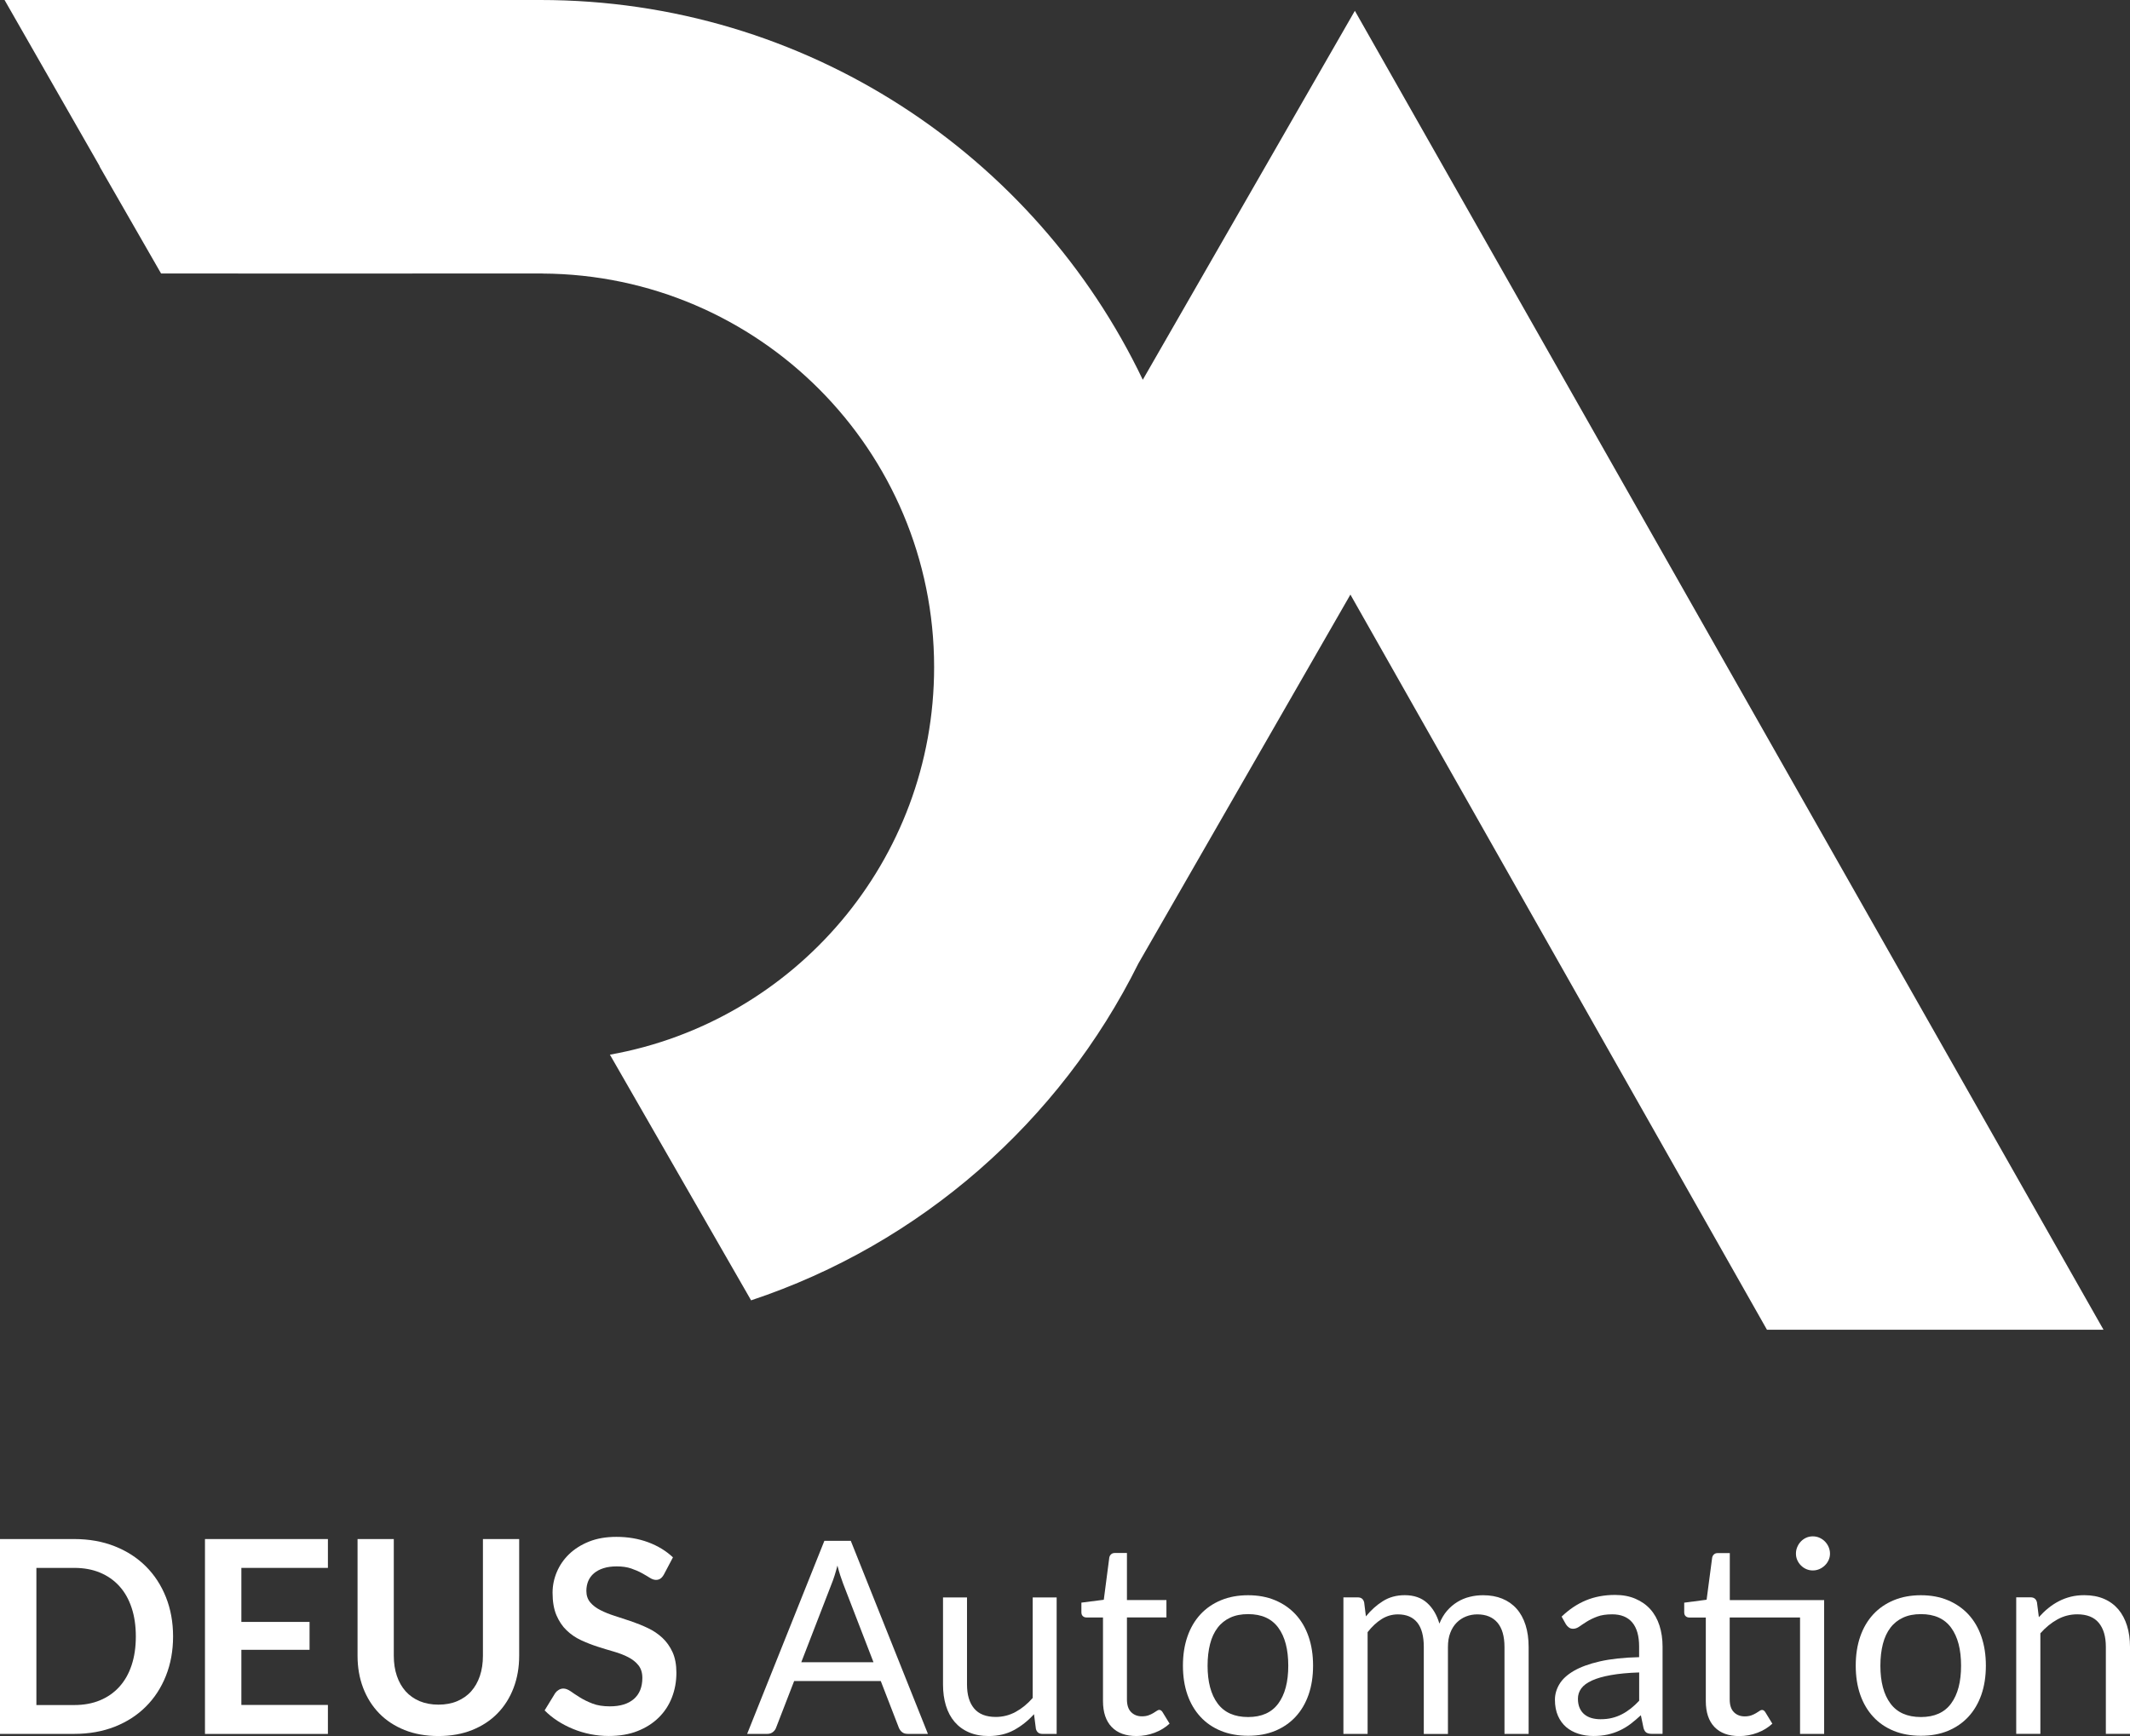 <?xml version="1.0" encoding="UTF-8" standalone="no"?>
<!-- Generator: Adobe Illustrator 27.9.0, SVG Export Plug-In . SVG Version: 6.00 Build 0)  -->

<svg
   version="1.1"
   id="Layer_1"
   x="0px"
   y="0px"
   viewBox="0 0 426.06 347.34"
   xml:space="preserve"
   sodipodi:docname="Deus_Automation.svg"
   width="426.06"
   height="347.34"
   inkscape:version="1.1.2 (0a00cf5339, 2022-02-04)"
   xmlns:inkscape="http://www.inkscape.org/namespaces/inkscape"
   xmlns:sodipodi="http://sodipodi.sourceforge.net/DTD/sodipodi-0.dtd"
   xmlns="http://www.w3.org/2000/svg"
   xmlns:svg="http://www.w3.org/2000/svg"><rect x="0" y="0" width="426.06" height="347.34" fill="#333333" stroke="none"/><defs
   id="defs133" /><sodipodi:namedview
   id="namedview131"
   pagecolor="#ffffff"
   bordercolor="#666666"
   borderopacity="1.0"
   inkscape:pageshadow="2"
   inkscape:pageopacity="0.0"
   inkscape:pagecheckerboard="0"
   showgrid="false"
   inkscape:zoom="0.76494553"
   inkscape:cx="-56.213153"
   inkscape:cy="173.86859"
   inkscape:window-width="1760"
   inkscape:window-height="1051"
   inkscape:window-x="1920"
   inkscape:window-y="60"
   inkscape:window-maximized="1"
   inkscape:current-layer="Layer_1" />
<style
   type="text/css"
   id="style2">
	.st0{fill:#FFFFFF;}
</style>

<g
   id="g128"
   transform="translate(-84.61,-247.28)">
	<g
   id="g126">
		<g
   id="g124">
			<g
   id="g118">
				<g
   id="g116">
					<path
   class="st0"
   d="m 119.23,574.69 c 0,2.86 -0.48,5.48 -1.43,7.87 -0.95,2.39 -2.29,4.45 -4.02,6.17 -1.72,1.72 -3.8,3.06 -6.23,4.02 -2.43,0.95 -5.12,1.43 -8.09,1.43 H 84.61 V 555.2 h 14.85 c 2.96,0 5.66,0.48 8.09,1.44 2.43,0.96 4.5,2.3 6.23,4.02 1.73,1.72 3.06,3.77 4.02,6.16 0.95,2.39 1.43,5.01 1.43,7.87 z m -7.45,0 c 0,-2.14 -0.28,-4.06 -0.85,-5.76 -0.57,-1.7 -1.38,-3.14 -2.45,-4.31 -1.07,-1.18 -2.36,-2.08 -3.88,-2.71 -1.52,-0.63 -3.23,-0.94 -5.14,-0.94 h -7.57 v 27.44 h 7.57 c 1.91,0 3.62,-0.31 5.14,-0.94 1.52,-0.63 2.81,-1.53 3.88,-2.71 1.07,-1.18 1.89,-2.61 2.45,-4.31 0.57,-1.71 0.85,-3.62 0.85,-5.76 z"
   id="path90" />
					<path
   class="st0"
   d="m 132.89,560.97 v 10.81 h 13.64 v 5.58 h -13.64 v 11.03 h 17.31 v 5.8 H 125.61 V 555.2 h 24.59 v 5.77 z"
   id="path92" />
					<path
   class="st0"
   d="m 172.31,588.33 c 1.4,0 2.66,-0.23 3.76,-0.7 1.1,-0.47 2.04,-1.12 2.79,-1.97 0.75,-0.84 1.33,-1.87 1.74,-3.07 0.4,-1.2 0.61,-2.55 0.61,-4.04 V 555.2 h 7.25 v 23.35 c 0,2.32 -0.37,4.46 -1.12,6.43 -0.75,1.97 -1.82,3.67 -3.21,5.09 -1.39,1.43 -3.09,2.54 -5.08,3.34 -1.99,0.8 -4.24,1.2 -6.74,1.2 -2.52,0 -4.77,-0.4 -6.77,-1.2 -1.99,-0.8 -3.69,-1.91 -5.08,-3.34 -1.39,-1.43 -2.46,-3.13 -3.21,-5.09 -0.75,-1.97 -1.12,-4.11 -1.12,-6.43 V 555.2 h 7.25 v 23.32 c 0,1.49 0.2,2.84 0.61,4.04 0.4,1.2 0.99,2.23 1.75,3.09 0.76,0.85 1.7,1.51 2.8,1.98 1.11,0.46 2.37,0.7 3.77,0.7 z"
   id="path94" />
					<path
   class="st0"
   d="m 217.41,562.29 c -0.22,0.38 -0.44,0.65 -0.69,0.82 -0.24,0.17 -0.54,0.26 -0.9,0.26 -0.38,0 -0.79,-0.14 -1.23,-0.42 -0.44,-0.28 -0.97,-0.59 -1.58,-0.93 -0.61,-0.34 -1.33,-0.65 -2.14,-0.93 -0.82,-0.28 -1.78,-0.42 -2.9,-0.42 -1.01,0 -1.89,0.12 -2.64,0.36 -0.75,0.24 -1.39,0.58 -1.9,1.01 -0.51,0.43 -0.89,0.95 -1.15,1.55 -0.25,0.6 -0.38,1.26 -0.38,1.98 0,0.92 0.26,1.68 0.77,2.29 0.51,0.61 1.19,1.13 2.04,1.56 0.84,0.43 1.81,0.82 2.88,1.16 1.08,0.34 2.18,0.71 3.32,1.09 1.13,0.39 2.24,0.84 3.31,1.35 1.08,0.51 2.04,1.16 2.88,1.94 0.84,0.78 1.52,1.74 2.04,2.87 0.51,1.13 0.77,2.51 0.77,4.12 0,1.76 -0.3,3.41 -0.9,4.95 -0.6,1.54 -1.48,2.88 -2.64,4.02 -1.16,1.14 -2.57,2.04 -4.25,2.7 -1.67,0.66 -3.58,0.98 -5.74,0.98 -1.24,0 -2.46,-0.12 -3.67,-0.36 -1.21,-0.24 -2.36,-0.59 -3.46,-1.04 -1.1,-0.45 -2.14,-0.99 -3.11,-1.62 -0.97,-0.63 -1.83,-1.33 -2.59,-2.1 l 2.13,-3.48 c 0.18,-0.25 0.41,-0.46 0.7,-0.63 0.29,-0.17 0.59,-0.26 0.92,-0.26 0.45,0 0.93,0.19 1.46,0.55 0.52,0.37 1.14,0.78 1.86,1.23 0.72,0.45 1.56,0.86 2.52,1.23 0.96,0.37 2.12,0.55 3.46,0.55 2.07,0 3.67,-0.49 4.8,-1.47 1.13,-0.98 1.7,-2.39 1.7,-4.22 0,-1.02 -0.26,-1.86 -0.77,-2.51 -0.51,-0.65 -1.19,-1.19 -2.04,-1.63 -0.84,-0.44 -1.81,-0.81 -2.88,-1.12 -1.08,-0.31 -2.18,-0.64 -3.29,-1 -1.11,-0.36 -2.21,-0.79 -3.29,-1.29 -1.08,-0.5 -2.04,-1.16 -2.88,-1.97 -0.85,-0.81 -1.52,-1.82 -2.04,-3.03 -0.51,-1.21 -0.77,-2.71 -0.77,-4.49 0,-1.42 0.28,-2.8 0.85,-4.15 0.57,-1.35 1.39,-2.54 2.47,-3.58 1.08,-1.04 2.41,-1.88 3.99,-2.51 1.58,-0.63 3.4,-0.94 5.45,-0.94 2.3,0 4.42,0.36 6.36,1.08 1.94,0.72 3.59,1.73 4.96,3.02 z"
   id="path96" />
					<path
   class="st0"
   d="m 270.22,594.18 h -4.04 c -0.47,0 -0.85,-0.12 -1.13,-0.35 -0.29,-0.23 -0.5,-0.53 -0.65,-0.89 l -3.61,-9.33 h -17.33 l -3.61,9.33 c -0.11,0.32 -0.31,0.61 -0.62,0.86 -0.31,0.25 -0.68,0.38 -1.13,0.38 h -4.04 l 15.45,-38.63 h 5.28 z m -10.89,-14.34 -6.07,-15.72 c -0.18,-0.47 -0.37,-1.01 -0.57,-1.63 -0.2,-0.62 -0.39,-1.28 -0.57,-1.98 -0.38,1.46 -0.76,2.67 -1.16,3.64 l -6.07,15.69 z"
   id="path98" />
					<path
   class="st0"
   d="m 295.97,566.87 v 27.31 h -2.86 c -0.68,0 -1.11,-0.33 -1.29,-1 l -0.38,-2.94 c -1.19,1.31 -2.52,2.37 -3.99,3.17 -1.47,0.8 -3.16,1.2 -5.07,1.2 -1.49,0 -2.81,-0.25 -3.95,-0.74 -1.14,-0.49 -2.1,-1.19 -2.87,-2.09 -0.77,-0.9 -1.35,-1.99 -1.74,-3.26 -0.39,-1.28 -0.58,-2.69 -0.58,-4.23 v -17.41 h 4.8 v 17.41 c 0,2.07 0.47,3.67 1.42,4.8 0.94,1.13 2.39,1.7 4.33,1.7 1.42,0 2.75,-0.34 3.98,-1.01 1.23,-0.67 2.37,-1.6 3.41,-2.79 v -20.11 h 4.79 z"
   id="path100" />
					<path
   class="st0"
   d="m 311.95,594.61 c -2.16,0 -3.81,-0.6 -4.97,-1.81 -1.16,-1.2 -1.74,-2.94 -1.74,-5.2 v -16.71 h -3.29 c -0.29,0 -0.53,-0.08 -0.73,-0.26 -0.2,-0.17 -0.3,-0.44 -0.3,-0.8 v -1.91 l 4.48,-0.57 1.1,-8.44 c 0.05,-0.27 0.18,-0.49 0.36,-0.66 0.19,-0.17 0.43,-0.26 0.74,-0.26 h 2.43 v 9.41 h 7.9 v 3.48 h -7.9 v 16.39 c 0,1.15 0.28,2 0.84,2.56 0.56,0.56 1.28,0.84 2.16,0.84 0.5,0 0.94,-0.07 1.31,-0.2 0.37,-0.14 0.69,-0.28 0.96,-0.45 0.27,-0.16 0.5,-0.31 0.69,-0.44 0.19,-0.14 0.35,-0.2 0.5,-0.2 0.25,0 0.48,0.15 0.67,0.46 l 1.4,2.29 c -0.83,0.77 -1.83,1.38 -2.99,1.82 -1.17,0.44 -2.38,0.66 -3.62,0.66 z"
   id="path102" />
					<path
   class="st0"
   d="m 334.27,566.44 c 1.99,0 3.79,0.33 5.39,1 1.6,0.67 2.96,1.61 4.1,2.83 1.13,1.22 2,2.7 2.6,4.44 0.6,1.73 0.9,3.67 0.9,5.81 0,2.16 -0.3,4.1 -0.9,5.82 -0.6,1.72 -1.47,3.2 -2.6,4.42 -1.13,1.22 -2.5,2.16 -4.1,2.82 -1.6,0.66 -3.4,0.98 -5.39,0.98 -2.01,0 -3.82,-0.33 -5.43,-0.98 -1.61,-0.66 -2.98,-1.59 -4.11,-2.82 -1.13,-1.22 -2,-2.7 -2.6,-4.42 -0.6,-1.73 -0.9,-3.67 -0.9,-5.82 0,-2.14 0.3,-4.07 0.9,-5.81 0.6,-1.73 1.47,-3.21 2.6,-4.44 1.13,-1.22 2.5,-2.16 4.11,-2.83 1.61,-0.67 3.42,-1 5.43,-1 z m 0,24.37 c 2.7,0 4.71,-0.9 6.04,-2.71 1.33,-1.81 1.99,-4.33 1.99,-7.56 0,-3.25 -0.66,-5.79 -1.99,-7.6 -1.33,-1.82 -3.34,-2.72 -6.04,-2.72 -1.37,0 -2.56,0.23 -3.57,0.7 -1.01,0.47 -1.86,1.14 -2.53,2.02 -0.67,0.88 -1.18,1.96 -1.51,3.25 -0.33,1.29 -0.5,2.74 -0.5,4.35 0,3.23 0.67,5.76 2.01,7.56 1.34,1.81 3.37,2.71 6.1,2.71 z"
   id="path104" />
					<path
   class="st0"
   d="m 353.33,594.18 v -27.31 h 2.88 c 0.68,0 1.11,0.33 1.27,1 l 0.35,2.8 c 1.01,-1.24 2.14,-2.26 3.4,-3.05 1.26,-0.79 2.71,-1.19 4.37,-1.19 1.83,0 3.32,0.51 4.46,1.54 1.14,1.02 1.96,2.41 2.47,4.15 0.4,-0.99 0.9,-1.84 1.52,-2.56 0.62,-0.72 1.32,-1.31 2.09,-1.78 0.77,-0.47 1.59,-0.81 2.47,-1.02 0.87,-0.22 1.76,-0.32 2.66,-0.32 1.44,0 2.72,0.23 3.84,0.69 1.12,0.46 2.08,1.13 2.86,2.01 0.78,0.88 1.38,1.96 1.79,3.25 0.41,1.29 0.62,2.75 0.62,4.41 v 17.39 h -4.83 V 576.8 c 0,-2.14 -0.47,-3.76 -1.4,-4.87 -0.94,-1.1 -2.28,-1.66 -4.04,-1.66 -0.79,0 -1.54,0.14 -2.25,0.42 -0.71,0.28 -1.33,0.69 -1.87,1.23 -0.54,0.54 -0.97,1.22 -1.28,2.04 -0.32,0.82 -0.47,1.77 -0.47,2.84 v 17.39 h -4.83 V 576.8 c 0,-2.19 -0.44,-3.83 -1.32,-4.91 -0.88,-1.08 -2.17,-1.62 -3.85,-1.62 -1.19,0 -2.28,0.32 -3.29,0.96 -1.01,0.64 -1.93,1.51 -2.78,2.6 v 20.35 z"
   id="path106" />
					<path
   class="st0"
   d="m 396.98,570.72 c 1.51,-1.46 3.14,-2.54 4.88,-3.26 1.74,-0.72 3.68,-1.08 5.8,-1.08 1.53,0 2.88,0.25 4.07,0.76 1.19,0.51 2.18,1.2 2.99,2.1 0.81,0.9 1.42,1.99 1.83,3.26 0.41,1.28 0.62,2.68 0.62,4.2 v 17.47 h -2.13 c -0.47,0 -0.83,-0.08 -1.08,-0.23 -0.25,-0.15 -0.45,-0.45 -0.59,-0.9 l -0.54,-2.59 c -0.72,0.67 -1.42,1.25 -2.1,1.77 -0.68,0.51 -1.4,0.94 -2.16,1.29 -0.75,0.35 -1.56,0.62 -2.41,0.81 -0.85,0.19 -1.8,0.28 -2.84,0.28 -1.06,0 -2.06,-0.15 -2.99,-0.45 -0.94,-0.3 -1.75,-0.74 -2.44,-1.33 -0.69,-0.59 -1.24,-1.34 -1.64,-2.25 -0.4,-0.91 -0.61,-1.98 -0.61,-3.22 0,-1.08 0.3,-2.12 0.89,-3.11 0.59,-1 1.55,-1.88 2.88,-2.66 1.33,-0.77 3.06,-1.41 5.2,-1.9 2.14,-0.49 4.76,-0.78 7.87,-0.85 v -2.13 c 0,-2.12 -0.46,-3.72 -1.37,-4.81 -0.92,-1.09 -2.26,-1.63 -4.02,-1.63 -1.19,0 -2.18,0.15 -2.98,0.45 -0.8,0.3 -1.49,0.63 -2.08,1 -0.58,0.37 -1.09,0.7 -1.51,1 -0.42,0.3 -0.84,0.44 -1.25,0.44 -0.32,0 -0.6,-0.08 -0.84,-0.26 -0.23,-0.17 -0.43,-0.38 -0.59,-0.63 z m 15.5,11.17 c -2.21,0.07 -4.09,0.25 -5.65,0.53 -1.56,0.28 -2.82,0.64 -3.8,1.09 -0.98,0.45 -1.69,0.98 -2.13,1.59 -0.44,0.61 -0.66,1.29 -0.66,2.05 0,0.72 0.12,1.34 0.35,1.86 0.23,0.52 0.55,0.95 0.96,1.28 0.4,0.33 0.88,0.57 1.43,0.73 0.55,0.15 1.14,0.23 1.77,0.23 0.84,0 1.62,-0.08 2.32,-0.26 0.7,-0.17 1.36,-0.42 1.98,-0.74 0.62,-0.32 1.21,-0.71 1.78,-1.16 0.57,-0.45 1.12,-0.96 1.66,-1.54 v -5.66 z"
   id="path108" />
					<path
   class="st0"
   d="m 449.47,594.18 h -4.8 V 570.89 H 430.6 v 16.39 c 0,1.15 0.28,2 0.84,2.56 0.56,0.56 1.28,0.84 2.16,0.84 0.5,0 0.94,-0.07 1.31,-0.2 0.37,-0.14 0.69,-0.28 0.96,-0.45 0.27,-0.16 0.5,-0.31 0.69,-0.44 0.19,-0.14 0.35,-0.2 0.5,-0.2 0.25,0 0.48,0.15 0.67,0.46 l 1.4,2.29 c -0.83,0.77 -1.83,1.38 -2.99,1.82 -1.17,0.44 -2.37,0.66 -3.61,0.66 -2.16,0 -3.81,-0.6 -4.97,-1.81 -1.16,-1.2 -1.74,-2.94 -1.74,-5.2 V 570.9 h -3.29 c -0.29,0 -0.53,-0.08 -0.73,-0.26 -0.2,-0.17 -0.3,-0.44 -0.3,-0.8 v -1.91 l 4.48,-0.59 1.11,-8.41 c 0.05,-0.27 0.18,-0.49 0.36,-0.66 0.19,-0.17 0.43,-0.26 0.74,-0.26 h 2.43 v 9.41 h 18.87 v 26.76 z m 1.19,-36.07 c 0,0.47 -0.09,0.9 -0.28,1.31 -0.19,0.41 -0.44,0.76 -0.75,1.06 -0.32,0.31 -0.68,0.55 -1.09,0.73 -0.41,0.18 -0.85,0.27 -1.32,0.27 -0.47,0 -0.9,-0.09 -1.31,-0.27 -0.4,-0.18 -0.76,-0.42 -1.06,-0.73 -0.31,-0.3 -0.55,-0.66 -0.73,-1.06 -0.18,-0.4 -0.27,-0.84 -0.27,-1.31 0,-0.47 0.09,-0.91 0.27,-1.33 0.18,-0.42 0.42,-0.79 0.73,-1.11 0.3,-0.31 0.66,-0.56 1.06,-0.74 0.4,-0.18 0.84,-0.27 1.31,-0.27 0.47,0 0.91,0.09 1.32,0.27 0.41,0.18 0.78,0.43 1.09,0.74 0.31,0.32 0.57,0.68 0.75,1.11 0.18,0.42 0.28,0.86 0.28,1.33 z"
   id="path110" />
					<path
   class="st0"
   d="m 468.85,566.44 c 1.99,0 3.79,0.33 5.39,1 1.6,0.67 2.96,1.61 4.1,2.83 1.13,1.22 2,2.7 2.6,4.44 0.6,1.73 0.9,3.67 0.9,5.81 0,2.16 -0.3,4.1 -0.9,5.82 -0.6,1.72 -1.47,3.2 -2.6,4.42 -1.13,1.22 -2.5,2.16 -4.1,2.82 -1.6,0.66 -3.4,0.98 -5.39,0.98 -2.01,0 -3.82,-0.33 -5.43,-0.98 -1.61,-0.66 -2.98,-1.59 -4.11,-2.82 -1.13,-1.22 -2,-2.7 -2.6,-4.42 -0.6,-1.73 -0.9,-3.67 -0.9,-5.82 0,-2.14 0.3,-4.07 0.9,-5.81 0.6,-1.73 1.47,-3.21 2.6,-4.44 1.13,-1.22 2.5,-2.16 4.11,-2.83 1.61,-0.67 3.42,-1 5.43,-1 z m 0,24.37 c 2.7,0 4.71,-0.9 6.04,-2.71 1.33,-1.81 1.99,-4.33 1.99,-7.56 0,-3.25 -0.66,-5.79 -1.99,-7.6 -1.33,-1.82 -3.34,-2.72 -6.04,-2.72 -1.37,0 -2.56,0.23 -3.57,0.7 -1.02,0.47 -1.86,1.14 -2.53,2.02 -0.67,0.88 -1.18,1.96 -1.51,3.25 -0.33,1.29 -0.5,2.74 -0.5,4.35 0,3.23 0.67,5.76 2.01,7.56 1.33,1.81 3.37,2.71 6.1,2.71 z"
   id="path112" />
					<path
   class="st0"
   d="m 492.44,570.83 c 0.59,-0.66 1.22,-1.27 1.89,-1.81 0.66,-0.54 1.37,-1 2.12,-1.39 0.75,-0.39 1.54,-0.68 2.37,-0.89 0.84,-0.21 1.74,-0.31 2.71,-0.31 1.49,0 2.81,0.25 3.95,0.74 1.14,0.49 2.09,1.2 2.86,2.1 0.76,0.91 1.34,2 1.74,3.28 0.4,1.28 0.59,2.69 0.59,4.23 v 17.39 h -4.83 v -17.39 c 0,-2.07 -0.47,-3.67 -1.41,-4.81 -0.94,-1.14 -2.38,-1.71 -4.3,-1.71 -1.42,0 -2.75,0.34 -3.98,1.02 -1.23,0.68 -2.37,1.61 -3.41,2.78 v 20.11 h -4.83 v -27.31 h 2.88 c 0.68,0 1.1,0.33 1.27,1 z"
   id="path114" />
				</g>
			</g>
			<g
   id="g122">
				<path
   class="st0"
   d="M 355.62,249.44 313.2,323.26 C 291.72,278.32 245.84,247.28 192.71,247.28 H 85.52 l 19.03,33.26 c -0.01,0.01 -0.02,0.02 -0.03,0.03 l 12.31,21.43 50.28,0.01 V 302 h 26.01 v 0.01 c 43.31,0.22 78.34,35.39 78.34,78.75 0,38.75 -27.99,70.96 -64.85,77.53 l 28.24,49.15 c 33.9,-11.27 61.76,-35.77 77.46,-67.38 l 42.42,-73.82 83.32,147.08 h 67.32 z"
   id="path120" />
			</g>
		</g>
	</g>
</g>
</svg>
